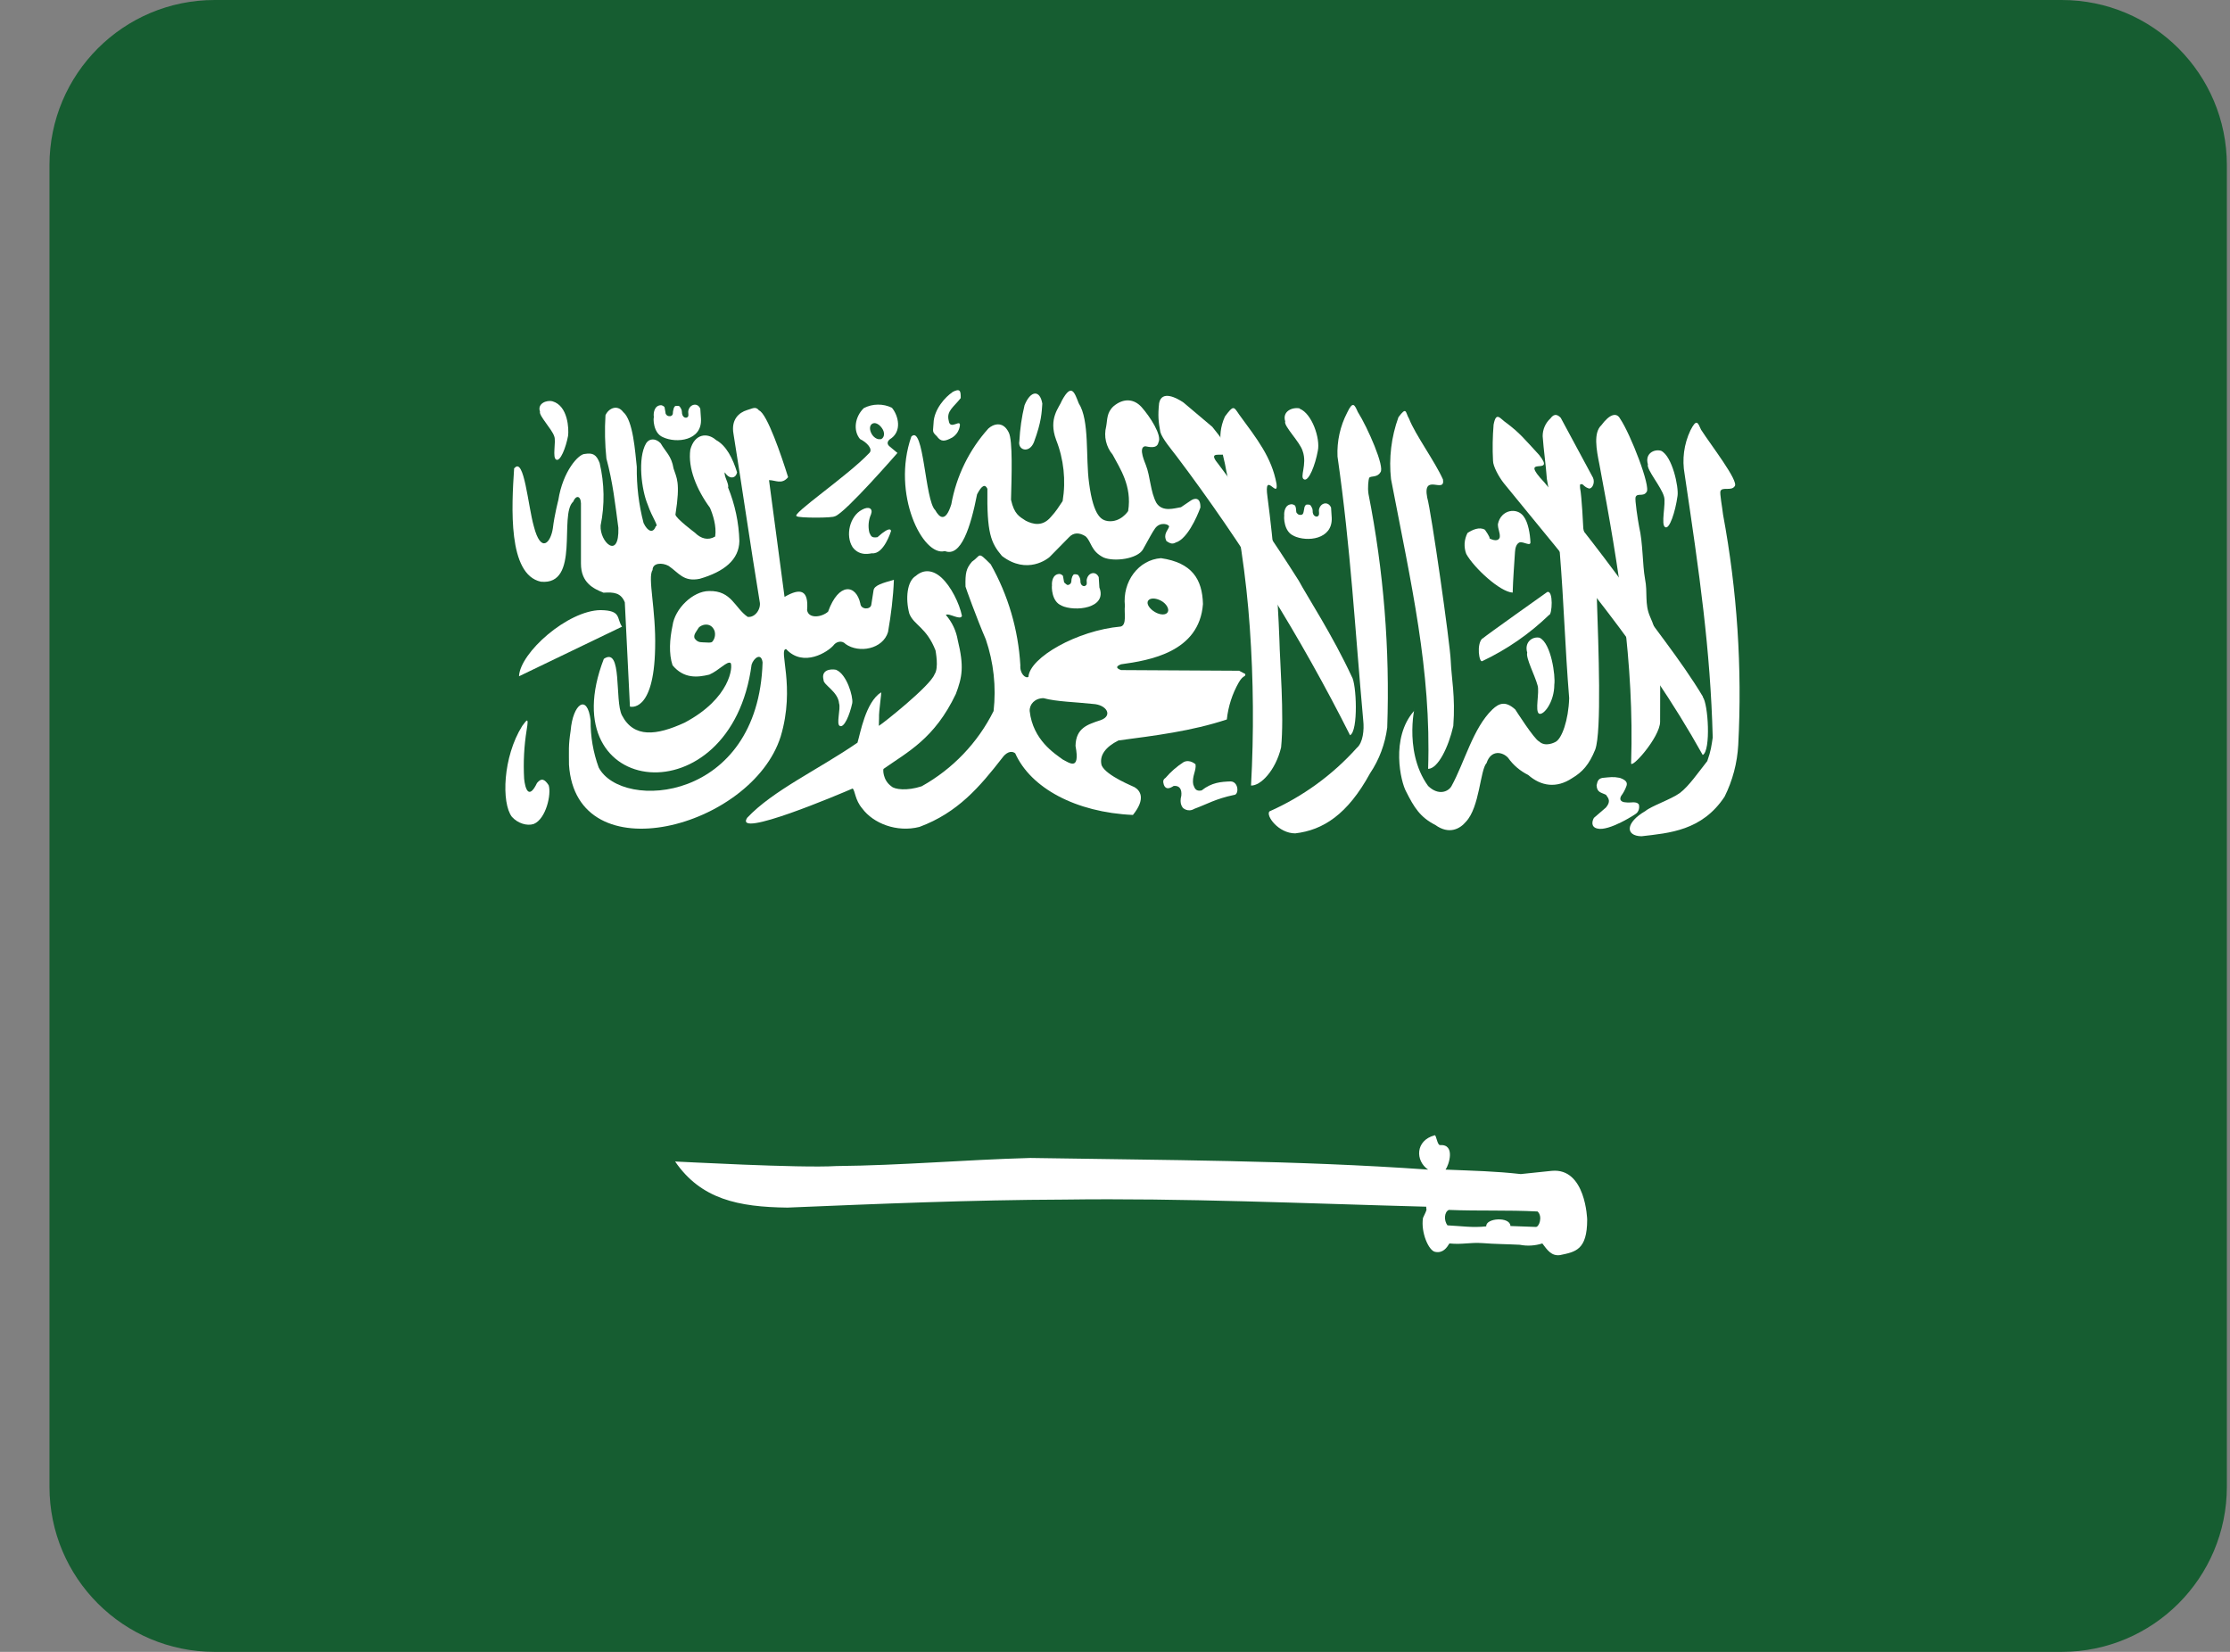 <svg width="27" height="20" viewBox="0 0 27 20" fill="none" xmlns="http://www.w3.org/2000/svg">
<rect x="0" y="0" width="27" height="20" fill="#808080" stroke="none"/>
<path fill-rule="evenodd" clip-rule="evenodd" d="M0.599 2C0.599 0.895 1.494 1.52588e-05 2.599 1.52588e-05H24.962C26.067 1.52588e-05 26.962 0.895 26.962 2V18C26.962 19.105 26.067 20 24.962 20H2.599C1.494 20 0.599 19.105 0.599 18V2Z" fill="#165D31"/>
<path fill-rule="evenodd" clip-rule="evenodd" d="M6.225 5.668C6.194 6.137 6.147 6.957 6.549 7.043C7.03 7.09 6.764 6.23 6.94 6.074C6.971 5.996 7.03 5.996 7.034 6.094V6.824C7.034 7.059 7.19 7.129 7.307 7.176C7.432 7.168 7.518 7.176 7.565 7.293L7.627 8.555C7.627 8.555 7.917 8.641 7.932 7.848C7.944 7.379 7.838 6.992 7.901 6.902C7.901 6.813 8.018 6.809 8.096 6.852C8.221 6.938 8.276 7.047 8.471 7.008C8.768 6.922 8.948 6.777 8.952 6.551C8.946 6.328 8.899 6.108 8.815 5.902C8.831 5.863 8.76 5.758 8.776 5.719C8.827 5.805 8.909 5.797 8.924 5.719C8.874 5.555 8.795 5.395 8.67 5.328C8.565 5.234 8.409 5.25 8.358 5.445C8.327 5.668 8.436 5.93 8.596 6.148C8.631 6.23 8.678 6.371 8.659 6.496C8.573 6.547 8.487 6.523 8.413 6.449C8.413 6.449 8.178 6.273 8.178 6.23C8.241 5.832 8.19 5.785 8.155 5.672C8.131 5.52 8.057 5.469 7.999 5.367C7.94 5.305 7.862 5.305 7.823 5.367C7.717 5.547 7.768 5.934 7.842 6.109C7.897 6.27 7.979 6.371 7.94 6.371C7.909 6.461 7.842 6.438 7.792 6.332C7.734 6.11 7.707 5.882 7.71 5.652C7.69 5.473 7.667 5.09 7.545 4.988C7.475 4.895 7.37 4.941 7.331 5.027C7.32 5.202 7.324 5.377 7.342 5.551C7.42 5.84 7.448 6.098 7.487 6.391C7.499 6.785 7.26 6.563 7.272 6.363C7.323 6.113 7.319 5.854 7.26 5.605C7.221 5.504 7.178 5.48 7.081 5.496C7.006 5.496 6.815 5.703 6.76 6.055C6.76 6.055 6.713 6.234 6.694 6.395C6.667 6.574 6.549 6.707 6.463 6.371C6.393 6.125 6.346 5.527 6.229 5.668H6.225Z" fill="white"/>
<path fill-rule="evenodd" clip-rule="evenodd" d="M7.534 7.586L6.284 8.188C6.296 7.902 6.874 7.391 7.272 7.387C7.526 7.391 7.463 7.484 7.53 7.586H7.534Z" fill="white"/>
<path fill-rule="evenodd" clip-rule="evenodd" d="M7.311 7.977C6.655 9.676 8.854 9.914 9.1 8.047C9.124 7.969 9.217 7.895 9.233 8.02C9.182 9.711 7.53 9.824 7.249 9.293C7.182 9.11 7.149 8.917 7.151 8.723C7.112 8.391 6.936 8.52 6.909 8.848C6.881 9.031 6.889 9.082 6.889 9.258C6.975 10.594 9.104 10.02 9.452 8.918C9.635 8.309 9.42 7.859 9.518 7.859C9.729 8.086 10.026 7.891 10.092 7.813C10.12 7.773 10.19 7.746 10.237 7.797C10.401 7.914 10.69 7.859 10.752 7.652C10.788 7.445 10.815 7.234 10.823 7.02C10.686 7.059 10.588 7.086 10.577 7.145L10.549 7.324C10.538 7.383 10.424 7.383 10.417 7.309C10.366 7.074 10.155 7.047 10.026 7.406C9.944 7.477 9.788 7.492 9.772 7.387C9.792 7.145 9.694 7.113 9.499 7.227L9.311 5.813C9.389 5.813 9.467 5.871 9.542 5.777C9.463 5.523 9.288 5.008 9.19 4.969C9.147 4.914 9.108 4.949 9.045 4.965C8.944 4.996 8.85 5.082 8.881 5.254C8.999 5.988 9.077 6.547 9.198 7.285C9.217 7.367 9.147 7.48 9.053 7.469C8.897 7.363 8.858 7.148 8.585 7.156C8.389 7.156 8.17 7.371 8.143 7.574C8.108 7.738 8.096 7.914 8.143 8.055C8.28 8.219 8.444 8.203 8.588 8.168C8.706 8.117 8.803 8 8.846 8.027C8.874 8.063 8.85 8.453 8.288 8.75C7.948 8.906 7.674 8.938 7.53 8.66C7.44 8.484 7.538 7.824 7.311 7.977Z" fill="white"/>
<path fill-rule="evenodd" clip-rule="evenodd" d="M10.112 6.25C10.241 6.203 10.866 5.484 10.866 5.484L10.772 5.406C10.737 5.378 10.741 5.347 10.772 5.32C10.928 5.226 10.877 5.031 10.799 4.937C10.746 4.911 10.688 4.898 10.629 4.899C10.57 4.899 10.512 4.914 10.459 4.941C10.35 5.046 10.327 5.214 10.413 5.316C10.495 5.355 10.577 5.441 10.522 5.488C10.264 5.761 9.565 6.234 9.647 6.25C9.663 6.273 10.096 6.273 10.108 6.25H10.112ZM6.323 8.789C6.088 9.164 6.069 9.722 6.198 9.89C6.268 9.968 6.381 10.004 6.463 9.976C6.612 9.914 6.678 9.613 6.643 9.507C6.592 9.429 6.553 9.418 6.502 9.48C6.401 9.691 6.358 9.546 6.346 9.429C6.335 9.231 6.345 9.032 6.377 8.835C6.405 8.671 6.377 8.718 6.323 8.789ZM16.366 8.191C16.139 7.699 15.823 7.214 15.725 7.031C15.421 6.55 15.098 6.08 14.756 5.625C14.514 5.335 15.155 5.746 14.678 5.168L14.331 4.875C14.252 4.82 14.065 4.718 14.034 4.882C14.018 5.031 14.026 5.109 14.049 5.23C14.069 5.308 14.186 5.445 14.245 5.523C15.045 6.584 15.749 7.715 16.346 8.902C16.448 8.851 16.424 8.273 16.366 8.191Z" fill="white"/>
<path fill-rule="evenodd" clip-rule="evenodd" d="M15.37 9.824C15.323 9.875 15.479 10.09 15.682 10.09C16.018 10.051 16.315 9.863 16.588 9.363C16.7 9.197 16.77 9.007 16.796 8.809C16.829 7.86 16.753 6.911 16.569 5.98C16.557 5.902 16.569 5.809 16.577 5.785C16.6 5.758 16.674 5.785 16.713 5.719C16.772 5.66 16.557 5.172 16.44 4.988C16.401 4.902 16.381 4.848 16.311 4.996C16.226 5.16 16.186 5.343 16.194 5.527C16.354 6.641 16.405 7.613 16.506 8.727C16.518 8.836 16.503 8.992 16.428 9.055C16.134 9.383 15.773 9.645 15.37 9.824ZM19.921 9.82C19.678 9.961 19.678 10.121 19.874 10.125C20.209 10.086 20.608 10.059 20.881 9.645C20.978 9.45 21.034 9.237 21.046 9.02C21.095 8.086 21.033 7.15 20.862 6.23C20.854 6.152 20.819 5.969 20.831 5.945C20.854 5.891 20.963 5.949 21.003 5.887C21.057 5.828 20.717 5.391 20.596 5.203C20.557 5.117 20.542 5.063 20.467 5.211C20.389 5.376 20.364 5.562 20.397 5.742C20.577 6.953 20.709 7.859 20.737 8.93C20.721 9.031 20.717 9.086 20.671 9.215C20.565 9.348 20.448 9.52 20.338 9.602C20.229 9.68 19.995 9.758 19.921 9.82Z" fill="white"/>
<path fill-rule="evenodd" clip-rule="evenodd" d="M20.1 8.738C20.1 8.453 20.104 8.21 20.096 7.996C20.094 7.814 20.054 7.634 19.979 7.468C19.909 7.308 19.952 7.179 19.917 7.007C19.886 6.835 19.893 6.578 19.846 6.378C19.831 6.3 19.792 6.046 19.803 6.019C19.823 5.964 19.897 6.019 19.936 5.957C19.991 5.898 19.741 5.253 19.616 5.07C19.573 4.988 19.487 5.015 19.389 5.148C19.292 5.238 19.327 5.437 19.366 5.628C19.604 6.89 19.788 8.035 19.749 9.234C19.733 9.335 20.1 8.929 20.1 8.738ZM18.315 7.175C18.163 7.168 17.846 6.875 17.753 6.707C17.737 6.666 17.731 6.622 17.733 6.578C17.736 6.534 17.748 6.492 17.768 6.453C17.827 6.414 17.913 6.375 17.979 6.414C17.979 6.414 18.046 6.507 18.034 6.519C18.112 6.558 18.151 6.539 18.159 6.503C18.163 6.445 18.136 6.41 18.136 6.347C18.171 6.168 18.37 6.14 18.448 6.253C18.503 6.324 18.526 6.468 18.53 6.566C18.53 6.617 18.452 6.558 18.401 6.566C18.358 6.582 18.346 6.636 18.343 6.683C18.335 6.812 18.319 7.019 18.315 7.171V7.175ZM15.511 9.05C15.55 8.668 15.495 7.984 15.491 7.757C15.47 7.175 15.422 6.593 15.346 6.015C15.3 5.687 15.479 6.05 15.456 5.859C15.397 5.535 15.217 5.312 15.003 5.019C14.936 4.921 14.936 4.902 14.831 5.043C14.714 5.304 14.815 5.488 14.846 5.695C14.999 6.367 15.089 6.984 15.132 7.597C15.177 8.234 15.182 8.874 15.147 9.511C15.264 9.515 15.444 9.328 15.511 9.05Z" fill="white"/>
<path fill-rule="evenodd" clip-rule="evenodd" d="M20.62 8.438C20.35 7.985 19.948 7.5 19.838 7.317C19.476 6.811 19.096 6.319 18.698 5.84C18.366 5.489 18.854 5.782 18.635 5.508C18.452 5.309 18.401 5.243 18.241 5.122C18.163 5.071 18.116 4.973 18.084 5.141C18.072 5.287 18.069 5.433 18.077 5.579C18.077 5.645 18.147 5.774 18.209 5.852C19.018 6.848 19.905 7.864 20.616 9.141C20.717 9.09 20.682 8.516 20.616 8.438H20.62Z" fill="white"/>
<path fill-rule="evenodd" clip-rule="evenodd" d="M8.456 7.605C8.436 7.641 8.393 7.684 8.409 7.727C8.436 7.766 8.463 7.777 8.51 7.777C8.553 7.777 8.616 7.789 8.627 7.766C8.651 7.738 8.667 7.688 8.651 7.637C8.604 7.52 8.479 7.566 8.456 7.605Z" fill="#165D31"/>
<path fill-rule="evenodd" clip-rule="evenodd" d="M17.502 14.161C17.862 14.176 18.096 14.18 18.413 14.215L18.788 14.176C19.201 14.137 19.217 14.766 19.217 14.766C19.217 15.137 19.073 15.157 18.889 15.196C18.784 15.211 18.733 15.133 18.674 15.055C18.586 15.083 18.492 15.089 18.401 15.071C18.248 15.063 18.1 15.063 17.951 15.051C17.795 15.04 17.709 15.071 17.549 15.055C17.518 15.106 17.471 15.176 17.377 15.157C17.299 15.145 17.201 14.922 17.229 14.746C17.288 14.621 17.268 14.665 17.268 14.61C15.799 14.571 14.319 14.504 12.881 14.524C11.756 14.528 10.647 14.575 9.534 14.621C8.94 14.614 8.487 14.52 8.174 14.063C8.205 14.063 9.69 14.145 10.123 14.118C10.924 14.11 11.659 14.043 12.475 14.02C14.084 14.047 15.682 14.047 17.291 14.161C17.135 14.055 17.135 13.809 17.369 13.746C17.389 13.731 17.401 13.868 17.436 13.864C17.627 13.852 17.541 14.11 17.502 14.161ZM11.034 5.286C10.791 5.981 11.174 6.746 11.44 6.672C11.635 6.75 11.752 6.383 11.83 5.985C11.889 5.871 11.928 5.86 11.955 5.918C11.948 6.45 11.995 6.571 12.131 6.731C12.436 6.965 12.69 6.762 12.709 6.743L12.944 6.504C12.998 6.446 13.069 6.446 13.143 6.493C13.217 6.559 13.205 6.672 13.362 6.75C13.495 6.805 13.772 6.766 13.838 6.653C13.924 6.5 13.948 6.45 13.987 6.395C14.049 6.313 14.155 6.348 14.155 6.375C14.143 6.422 14.08 6.465 14.123 6.551C14.201 6.606 14.217 6.571 14.26 6.559C14.416 6.481 14.534 6.145 14.534 6.145C14.537 6.02 14.467 6.028 14.42 6.059L14.299 6.141C14.221 6.153 14.076 6.204 14.002 6.09C13.928 5.957 13.928 5.766 13.873 5.629C13.873 5.621 13.772 5.414 13.866 5.403C13.912 5.411 14.01 5.438 14.026 5.356C14.073 5.274 13.924 5.043 13.819 4.926C13.729 4.829 13.604 4.817 13.483 4.918C13.397 4.996 13.409 5.082 13.393 5.164C13.378 5.223 13.377 5.285 13.391 5.344C13.405 5.403 13.432 5.458 13.471 5.504C13.557 5.668 13.709 5.883 13.659 6.188C13.659 6.188 13.569 6.329 13.412 6.309C13.346 6.297 13.241 6.27 13.186 5.848C13.143 5.536 13.194 5.09 13.061 4.883C13.01 4.754 12.975 4.633 12.858 4.848C12.826 4.934 12.69 5.063 12.787 5.325C12.88 5.56 12.907 5.817 12.866 6.067C12.807 6.153 12.795 6.18 12.721 6.262C12.62 6.379 12.506 6.348 12.42 6.305C12.342 6.254 12.28 6.227 12.241 6.051C12.248 5.778 12.264 5.329 12.213 5.235C12.139 5.086 12.018 5.141 11.967 5.188C11.735 5.446 11.579 5.764 11.518 6.106C11.448 6.332 11.373 6.266 11.323 6.176C11.198 6.059 11.186 5.133 11.034 5.286Z" fill="white"/>
<path fill-rule="evenodd" clip-rule="evenodd" d="M11.768 6.801C11.882 6.723 11.831 6.668 11.995 6.832C12.207 7.207 12.329 7.625 12.354 8.055C12.346 8.156 12.417 8.219 12.452 8.195C12.467 7.961 13.042 7.633 13.569 7.586C13.647 7.566 13.608 7.414 13.62 7.336C13.588 7.043 13.784 6.777 14.057 6.758C14.432 6.813 14.557 7.012 14.565 7.313C14.522 7.898 13.913 7.996 13.573 8.043C13.522 8.063 13.499 8.086 13.573 8.113L15.003 8.121L15.077 8.16C15.085 8.199 15.053 8.168 14.999 8.262C14.92 8.4 14.871 8.553 14.854 8.711C14.428 8.852 13.987 8.906 13.542 8.965C13.385 9.043 13.307 9.148 13.338 9.266C13.393 9.395 13.737 9.527 13.737 9.531C13.803 9.57 13.878 9.668 13.717 9.867C13.022 9.836 12.479 9.539 12.292 9.121C12.237 9.078 12.174 9.121 12.135 9.176C11.862 9.527 11.596 9.84 11.132 10.012C10.858 10.082 10.573 9.969 10.44 9.789C10.35 9.684 10.354 9.57 10.323 9.547C10.171 9.613 8.881 10.16 9.046 9.902C9.358 9.57 9.905 9.32 10.382 8.992C10.417 8.879 10.479 8.504 10.667 8.383C10.678 8.383 10.639 8.602 10.643 8.695C10.643 8.773 10.635 8.801 10.651 8.781C10.686 8.762 11.264 8.305 11.315 8.164C11.37 8.086 11.327 7.883 11.327 7.875C11.217 7.594 11.065 7.57 11.01 7.43C10.96 7.246 10.983 7.035 11.088 6.973C11.182 6.891 11.292 6.898 11.397 6.992C11.514 7.098 11.616 7.305 11.647 7.457C11.628 7.516 11.491 7.418 11.452 7.445C11.527 7.532 11.577 7.637 11.596 7.75C11.674 8.07 11.651 8.195 11.573 8.402C11.315 8.945 10.987 9.105 10.698 9.309C10.69 9.309 10.686 9.445 10.792 9.52C10.831 9.559 10.983 9.578 11.159 9.52C11.534 9.311 11.838 8.994 12.03 8.609C12.063 8.317 12.031 8.021 11.936 7.742C11.823 7.48 11.69 7.109 11.69 7.102C11.686 6.938 11.698 6.883 11.768 6.801ZM8.026 5.293C8.19 5.371 8.503 5.336 8.487 5.07L8.479 4.949C8.448 4.871 8.354 4.891 8.335 4.969C8.327 4.996 8.346 5.039 8.323 5.051C8.307 5.066 8.256 5.059 8.256 4.984C8.256 4.961 8.241 4.938 8.229 4.922C8.221 4.914 8.214 4.914 8.194 4.914C8.171 4.914 8.171 4.918 8.159 4.938C8.155 4.957 8.147 4.977 8.147 5C8.147 5.027 8.131 5.035 8.116 5.039C8.092 5.039 8.096 5.039 8.077 5.031C8.069 5.02 8.057 5.016 8.057 4.992L8.046 4.93C8.038 4.918 8.022 4.91 8.006 4.906C7.917 4.906 7.909 5.012 7.917 5.051C7.909 5.059 7.905 5.242 8.026 5.293Z" fill="white"/>
<path fill-rule="evenodd" clip-rule="evenodd" d="M12.85 7.332C13.014 7.41 13.409 7.367 13.311 7.113L13.303 6.988C13.268 6.91 13.178 6.93 13.159 7.012C13.151 7.035 13.17 7.078 13.143 7.09C13.131 7.105 13.077 7.098 13.081 7.027C13.081 7.004 13.065 6.977 13.053 6.961C13.041 6.957 13.038 6.953 13.014 6.953C12.995 6.953 12.995 6.961 12.983 6.98C12.975 7 12.971 7.02 12.971 7.043C12.967 7.066 12.956 7.074 12.936 7.082C12.916 7.082 12.92 7.082 12.905 7.07C12.893 7.059 12.881 7.055 12.881 7.035L12.87 6.973C12.862 6.961 12.846 6.953 12.831 6.949C12.741 6.949 12.733 7.051 12.737 7.09C12.733 7.098 12.729 7.285 12.854 7.332H12.85ZM15.663 6.488C15.827 6.566 16.135 6.531 16.124 6.27L16.116 6.145C16.081 6.066 15.991 6.086 15.971 6.164C15.963 6.191 15.983 6.234 15.956 6.25C15.944 6.262 15.889 6.254 15.893 6.18C15.893 6.156 15.877 6.133 15.866 6.117C15.854 6.109 15.85 6.109 15.827 6.109C15.807 6.109 15.807 6.117 15.795 6.137L15.784 6.195C15.78 6.223 15.768 6.234 15.749 6.234C15.729 6.234 15.733 6.234 15.717 6.227C15.706 6.215 15.694 6.211 15.694 6.191C15.694 6.172 15.69 6.141 15.682 6.125C15.674 6.113 15.659 6.109 15.643 6.105C15.553 6.105 15.545 6.207 15.549 6.246C15.545 6.254 15.541 6.438 15.666 6.488H15.663ZM17.12 8.609C16.834 8.934 16.959 9.469 17.026 9.586C17.12 9.773 17.194 9.895 17.378 9.988C17.545 10.109 17.678 10.035 17.749 9.949C17.916 9.773 17.92 9.324 17.999 9.238C18.053 9.074 18.194 9.102 18.26 9.176C18.322 9.264 18.406 9.335 18.503 9.383C18.659 9.52 18.846 9.547 19.034 9.422C19.159 9.348 19.241 9.258 19.315 9.074C19.393 8.855 19.354 7.84 19.334 7.238L19.17 6.398C19.17 6.391 19.151 6 19.131 5.91C19.131 5.871 19.12 5.859 19.159 5.863C19.202 5.902 19.206 5.902 19.237 5.914C19.276 5.922 19.315 5.848 19.288 5.785L18.897 5.059C18.866 5.027 18.823 4.996 18.772 5.066C18.742 5.094 18.718 5.127 18.702 5.164C18.686 5.201 18.678 5.241 18.678 5.281C18.69 5.453 18.717 5.629 18.729 5.801L18.885 6.684C18.936 7.309 18.948 7.824 18.999 8.453C18.991 8.719 18.909 8.949 18.831 8.984C18.831 8.984 18.713 9.051 18.635 8.977C18.577 8.953 18.346 8.59 18.346 8.59C18.229 8.484 18.151 8.512 18.069 8.59C17.834 8.816 17.733 9.23 17.573 9.52C17.534 9.586 17.416 9.637 17.291 9.516C16.971 9.074 17.159 8.449 17.12 8.609ZM15.737 4.949C15.885 5.008 15.987 5.309 15.956 5.457C15.924 5.633 15.846 5.828 15.791 5.805C15.729 5.781 15.831 5.625 15.772 5.461C15.741 5.352 15.538 5.156 15.561 5.102C15.522 4.98 15.647 4.926 15.737 4.945V4.949Z" fill="white"/>
<path fill-rule="evenodd" clip-rule="evenodd" d="M17.596 8.79C17.623 8.43 17.573 8.211 17.565 8C17.557 7.79 17.327 6.18 17.28 6.024C17.221 5.719 17.502 5.985 17.471 5.805C17.373 5.586 17.135 5.262 17.061 5.071C17.014 4.993 17.034 4.915 16.932 5.051C16.845 5.291 16.814 5.548 16.842 5.801C17.084 7.063 17.331 8.11 17.291 9.309C17.409 9.309 17.538 9.047 17.596 8.79ZM20.112 5.458C20.248 5.524 20.327 5.899 20.311 6.004C20.284 6.2 20.213 6.411 20.163 6.383C20.104 6.36 20.174 6.094 20.147 6.012C20.116 5.895 19.932 5.684 19.952 5.622C19.913 5.489 20.03 5.434 20.112 5.458ZM10.123 8.11C10.252 8.161 10.331 8.434 10.319 8.512C10.288 8.657 10.221 8.813 10.17 8.79C10.12 8.774 10.182 8.579 10.159 8.516C10.147 8.372 9.967 8.293 9.971 8.231C9.94 8.114 10.049 8.094 10.127 8.11H10.123Z" fill="white"/>
<path fill-rule="evenodd" clip-rule="evenodd" d="M13.233 8.523C13.397 8.531 13.479 8.664 13.327 8.719C13.171 8.77 13.026 8.813 13.022 9.031C13.081 9.344 12.944 9.234 12.866 9.195C12.772 9.125 12.506 8.961 12.467 8.609C12.463 8.527 12.53 8.453 12.635 8.453C12.791 8.496 13.026 8.5 13.233 8.523Z" fill="#165D31"/>
<path fill-rule="evenodd" clip-rule="evenodd" d="M6.69 4.859C6.878 4.914 6.889 5.195 6.878 5.277C6.85 5.426 6.784 5.586 6.737 5.566C6.682 5.547 6.737 5.344 6.71 5.281C6.682 5.195 6.522 5.031 6.538 4.984C6.503 4.887 6.616 4.84 6.69 4.859ZM10.436 6.172C10.288 6.25 10.233 6.484 10.323 6.625C10.409 6.742 10.542 6.699 10.557 6.699C10.702 6.715 10.788 6.43 10.788 6.43C10.788 6.43 10.792 6.352 10.624 6.504C10.549 6.516 10.546 6.488 10.526 6.449C10.508 6.375 10.515 6.297 10.546 6.227C10.573 6.156 10.518 6.125 10.436 6.172ZM11.53 4.75C11.452 4.801 11.307 4.953 11.303 5.125C11.299 5.223 11.28 5.223 11.342 5.281C11.393 5.352 11.436 5.348 11.53 5.297C11.553 5.282 11.573 5.263 11.589 5.24C11.604 5.217 11.615 5.191 11.62 5.164C11.643 5.055 11.503 5.219 11.487 5.094C11.456 4.977 11.546 4.93 11.632 4.82C11.632 4.742 11.632 4.691 11.526 4.75H11.53ZM12.405 4.906C12.37 5.048 12.35 5.194 12.342 5.34C12.319 5.449 12.46 5.496 12.518 5.355C12.612 5.102 12.612 4.992 12.62 4.887C12.592 4.719 12.479 4.723 12.405 4.906ZM17.952 7.73C17.967 7.711 18.733 7.168 18.733 7.168C18.811 7.141 18.792 7.449 18.756 7.445C18.519 7.674 18.246 7.863 17.948 8.004C17.909 8.031 17.874 7.797 17.948 7.73H17.952ZM18.643 7.723C18.78 7.789 18.835 8.184 18.819 8.289C18.819 8.5 18.69 8.664 18.635 8.641C18.581 8.613 18.643 8.379 18.616 8.297C18.585 8.18 18.471 7.965 18.491 7.902C18.452 7.77 18.561 7.699 18.647 7.723H18.643ZM14.112 9.418C14.175 9.344 14.249 9.28 14.331 9.227C14.409 9.188 14.479 9.258 14.475 9.254C14.487 9.332 14.428 9.398 14.448 9.5C14.463 9.539 14.475 9.586 14.549 9.57C14.671 9.473 14.784 9.465 14.901 9.461C14.999 9.465 15.003 9.625 14.94 9.625C14.717 9.672 14.62 9.734 14.46 9.793C14.382 9.84 14.319 9.781 14.319 9.777C14.319 9.773 14.276 9.734 14.303 9.633C14.311 9.555 14.28 9.508 14.21 9.516C14.163 9.547 14.116 9.563 14.092 9.504C14.081 9.465 14.077 9.441 14.112 9.418ZM19.448 9.629C19.479 9.668 19.503 9.707 19.444 9.777L19.299 9.902C19.276 9.941 19.26 10.012 19.338 10.031C19.479 10.07 19.807 9.855 19.807 9.852C19.862 9.813 19.846 9.734 19.838 9.734C19.807 9.699 19.737 9.723 19.69 9.715C19.667 9.715 19.592 9.707 19.628 9.637C19.654 9.602 19.675 9.564 19.69 9.523C19.71 9.477 19.69 9.445 19.612 9.418C19.53 9.402 19.495 9.41 19.405 9.418C19.358 9.426 19.342 9.449 19.331 9.508C19.335 9.598 19.389 9.594 19.448 9.625V9.629Z" fill="white"/>
<path fill-rule="evenodd" clip-rule="evenodd" d="M14.139 7.41C14.12 7.449 14.049 7.449 13.983 7.41C13.917 7.371 13.877 7.309 13.901 7.273C13.924 7.238 13.991 7.238 14.057 7.273C14.124 7.309 14.159 7.375 14.139 7.41ZM10.663 5.316C10.624 5.328 10.569 5.293 10.546 5.238C10.522 5.184 10.534 5.137 10.573 5.125C10.612 5.113 10.663 5.152 10.69 5.203C10.717 5.254 10.702 5.309 10.659 5.32L10.663 5.316ZM17.542 14.649C17.909 14.664 18.253 14.649 18.616 14.668C18.682 14.727 18.635 14.863 18.592 14.855L18.288 14.844C18.284 14.727 17.987 14.746 17.995 14.848C17.834 14.867 17.69 14.844 17.526 14.836C17.479 14.777 17.487 14.672 17.542 14.649Z" fill="#165D31"/>
</svg>
